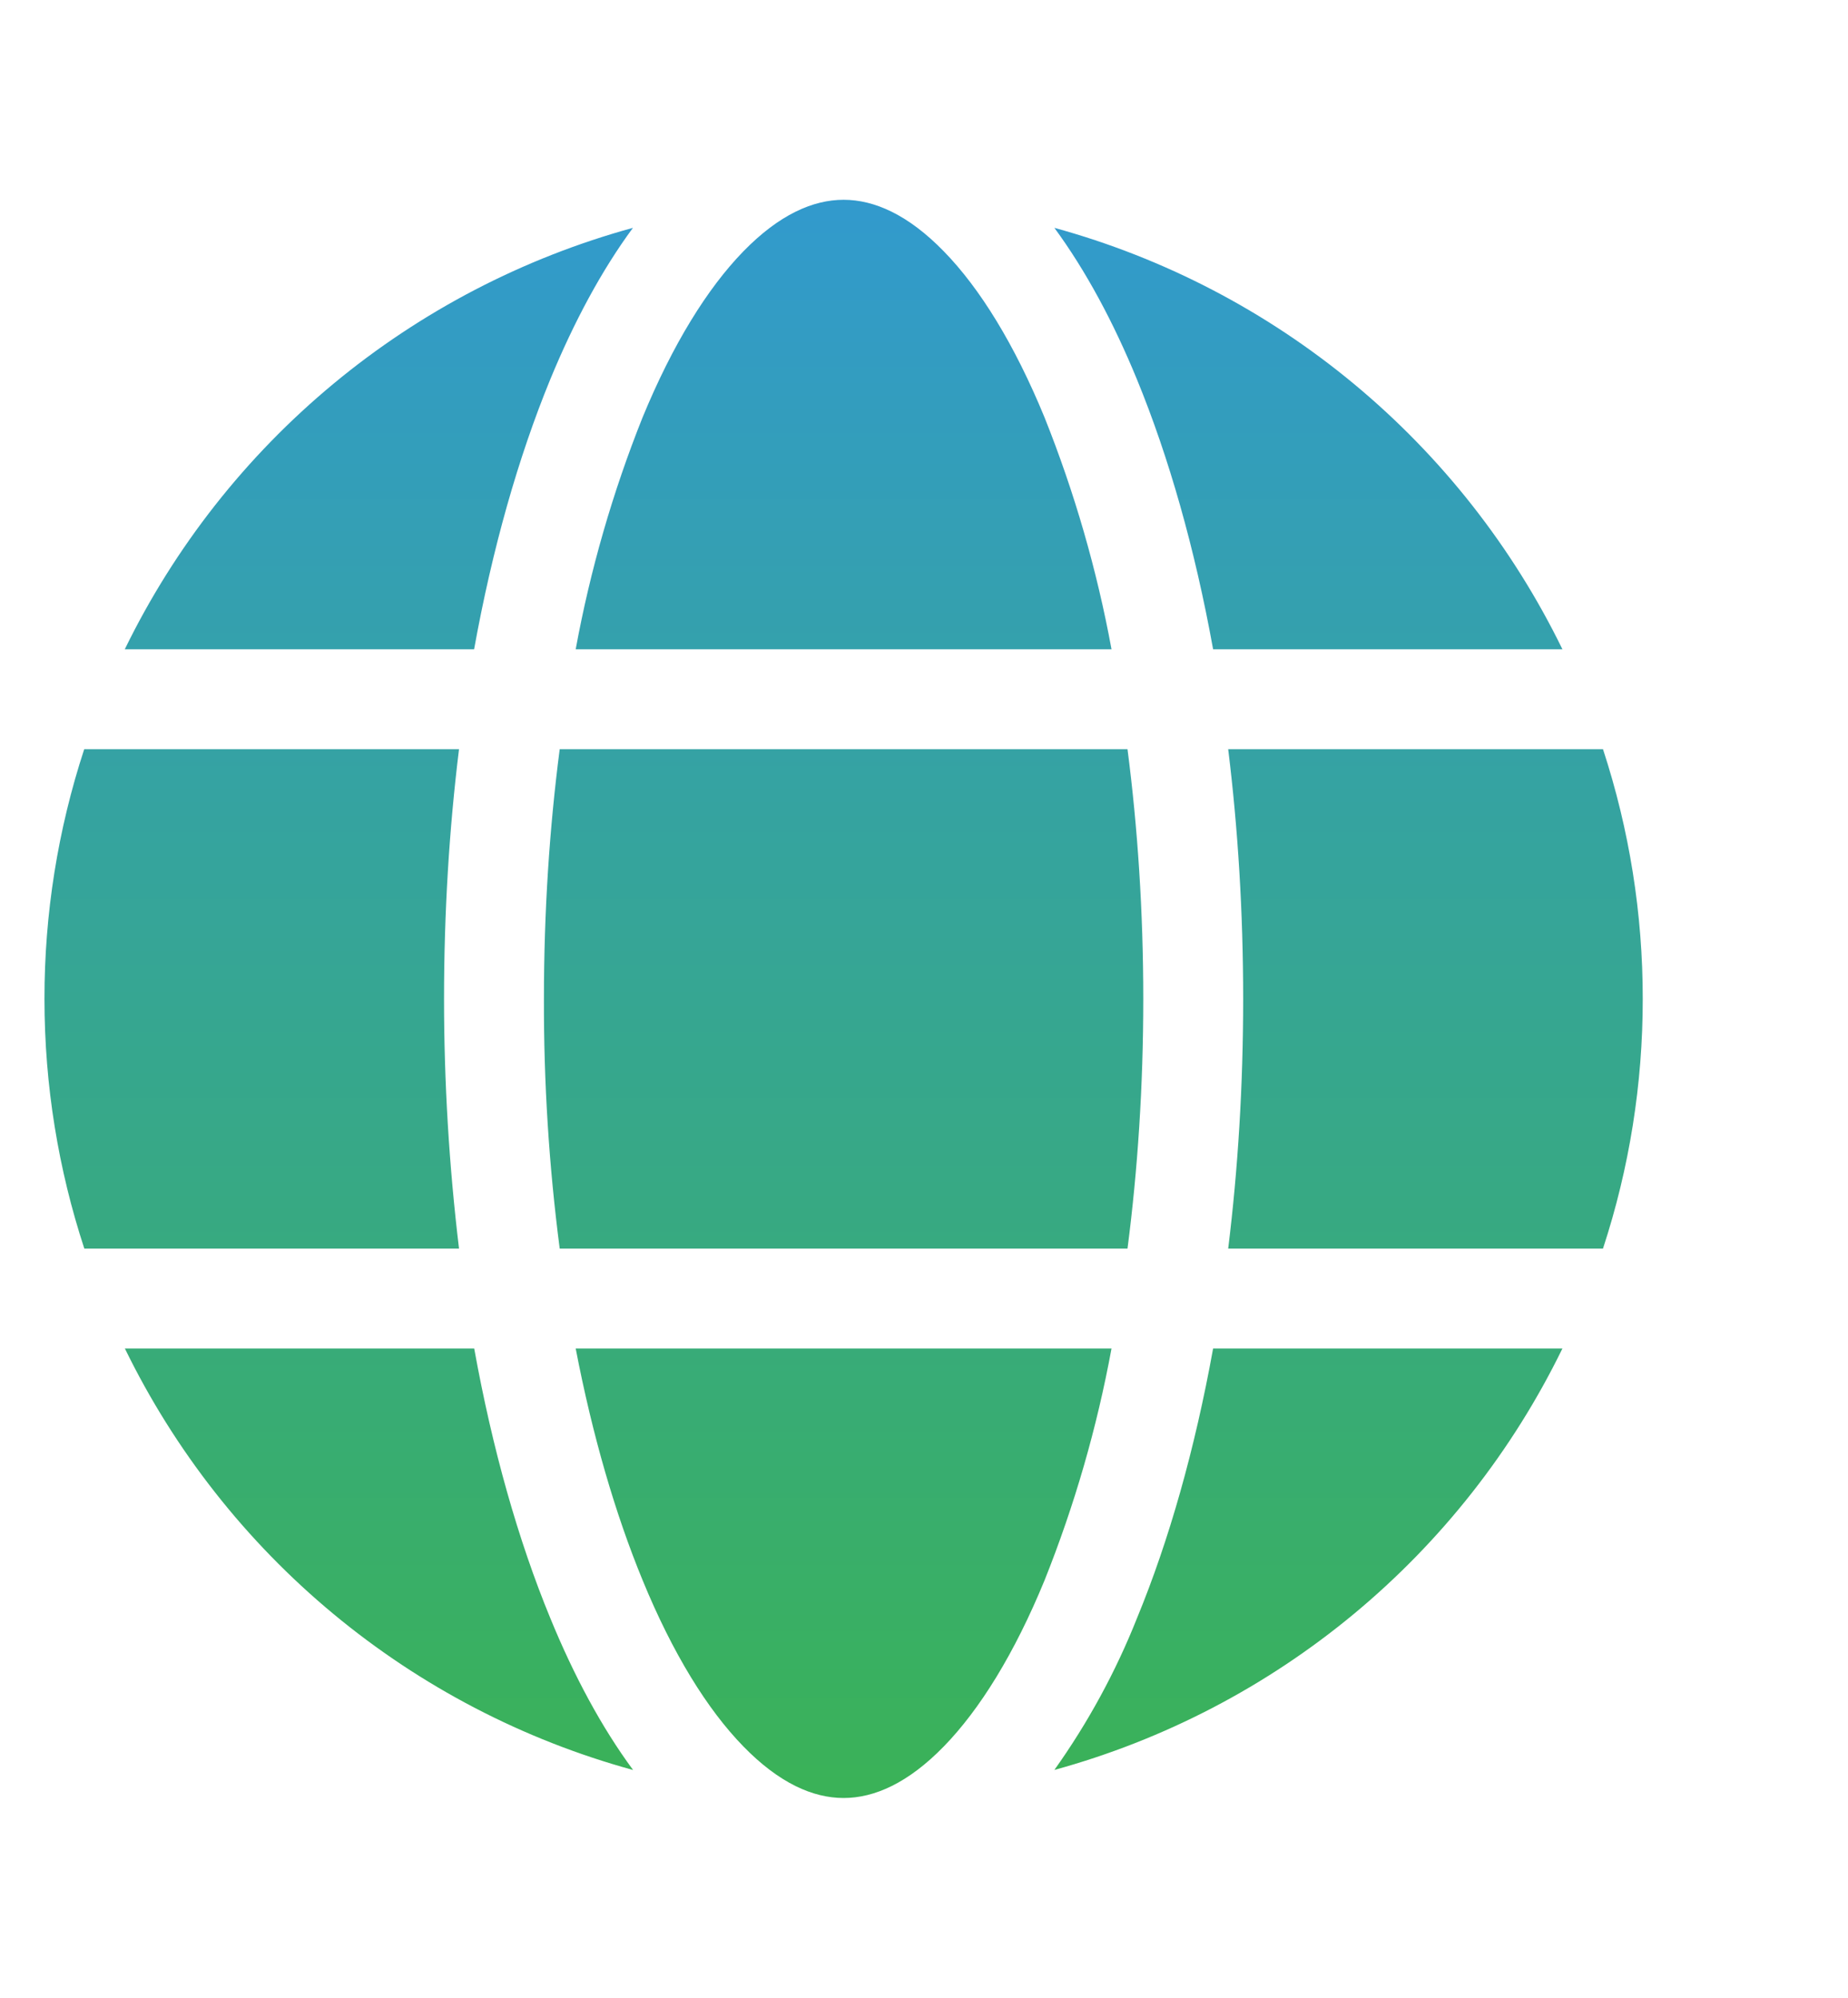 <svg width="111" height="120" viewBox="0 0 111 120" fill="none" xmlns="http://www.w3.org/2000/svg">
<path d="M38.593 25.08C36.798 29.576 35.453 34.239 34.579 39H66.763C65.887 34.239 64.54 29.576 62.743 25.08C60.937 20.682 58.855 17.316 56.695 15.102C54.547 12.894 52.513 12 50.671 12C48.829 12 46.795 12.894 44.647 15.102C42.487 17.322 40.405 20.682 38.593 25.08ZM38.017 13.686C36.133 16.242 34.477 19.332 33.049 22.794C31.129 27.474 29.569 32.958 28.477 39H7.495C10.492 32.854 14.764 27.418 20.027 23.053C25.29 18.688 31.423 15.495 38.017 13.686ZM63.331 13.686C65.209 16.242 66.871 19.332 68.293 22.794C70.213 27.474 71.773 32.958 72.865 39H93.847C90.85 32.854 86.578 27.418 81.315 23.053C76.052 18.688 69.925 15.495 63.331 13.686ZM96.283 45H73.771C74.359 49.77 74.671 54.804 74.671 60C74.671 65.196 74.359 70.23 73.771 75H96.283C97.87 70.158 98.676 65.095 98.671 60C98.676 54.905 97.87 49.842 96.283 45ZM93.847 81H72.865C71.773 87.042 70.219 92.532 68.293 97.2C67.011 100.426 65.345 103.486 63.331 106.314C69.924 104.505 76.055 101.311 81.317 96.946C86.579 92.581 90.851 87.145 93.847 81ZM50.671 108C52.513 108 54.547 107.106 56.695 104.898C58.855 102.678 60.937 99.318 62.743 94.92C64.54 90.424 65.887 85.761 66.763 81H34.579C35.587 86.238 36.961 90.942 38.599 94.92C40.405 99.318 42.487 102.684 44.647 104.898C46.795 107.106 48.829 108 50.671 108ZM38.011 106.314C31.419 104.504 25.289 101.31 20.028 96.945C14.767 92.58 10.497 87.144 7.501 81H28.483C29.575 87.042 31.129 92.532 33.055 97.2C34.477 100.668 36.139 103.758 38.023 106.314M5.065 75H27.571C26.973 70.022 26.672 65.013 26.671 60C26.671 54.804 26.983 49.77 27.571 45H5.059C3.472 49.842 2.666 54.905 2.671 60C2.671 65.238 3.517 70.278 5.065 75ZM32.671 60C32.671 54.75 33.007 49.71 33.619 45H67.723C68.335 49.71 68.671 54.75 68.671 60C68.671 65.25 68.335 70.284 67.723 75H33.619C32.973 70.026 32.657 65.015 32.671 60Z" fill="url(#paint0_linear_166_1536)"/>
<defs>
<linearGradient id="paint0_linear_166_1536" x1="50.671" y1="12" x2="50.671" y2="108" gradientUnits="userSpaceOnUse">
<stop stop-color="#329ACD"/>
<stop offset="1" stop-color="#3AB257"/>
</linearGradient>
</defs>
</svg>
